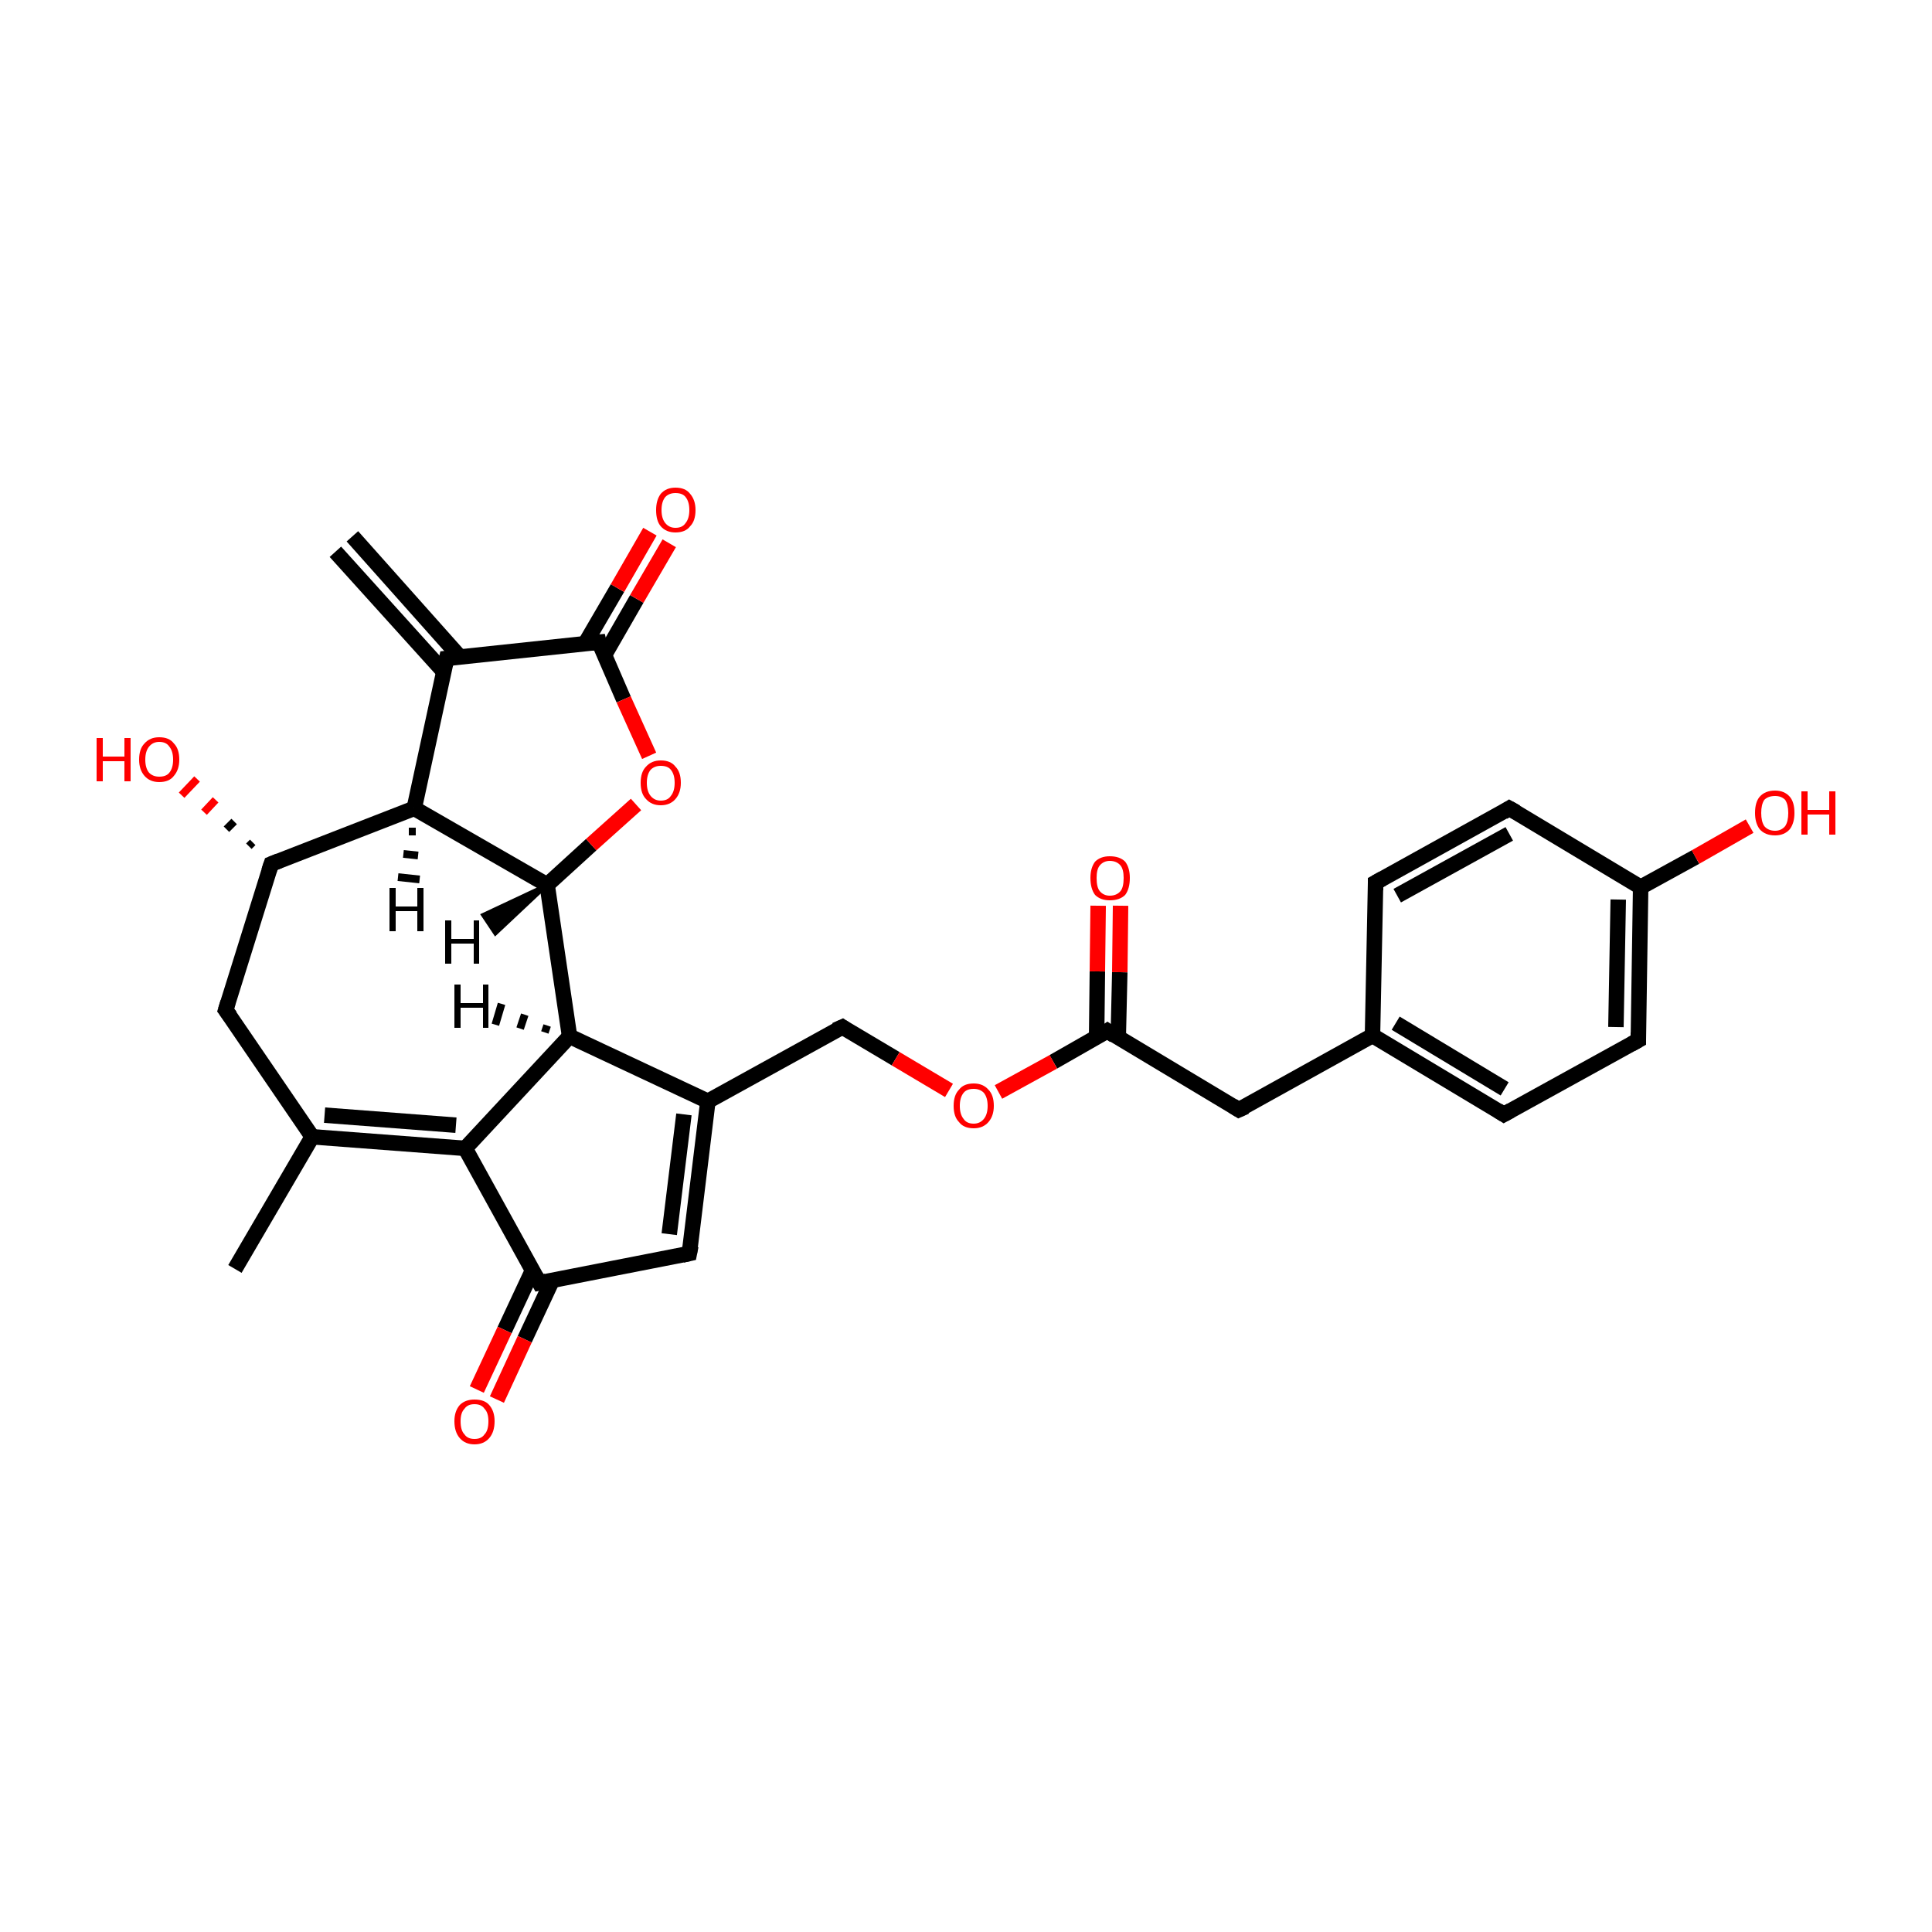 <?xml version='1.0' encoding='iso-8859-1'?>
<svg version='1.1' baseProfile='full'
              xmlns='http://www.w3.org/2000/svg'
                      xmlns:rdkit='http://www.rdkit.org/xml'
                      xmlns:xlink='http://www.w3.org/1999/xlink'
                  xml:space='preserve'
width='250px' height='250px' viewBox='0 0 250 250'>
<!-- END OF HEADER -->
<rect style='opacity:1.0;fill:#FFFFFF;stroke:none' width='250.0' height='250.0' x='0.0' y='0.0'> </rect>
<path class='bond-0 atom-0 atom-10' d='M 30.4,164.2 L 40.4,147.1' style='fill:none;fill-rule:evenodd;stroke:#000000;stroke-width:2.0px;stroke-linecap:butt;stroke-linejoin:miter;stroke-opacity:1' />
<path class='bond-1 atom-1 atom-11' d='M 45.6,69.4 L 59.5,85.0' style='fill:none;fill-rule:evenodd;stroke:#000000;stroke-width:2.0px;stroke-linecap:butt;stroke-linejoin:miter;stroke-opacity:1' />
<path class='bond-1 atom-1 atom-11' d='M 43.4,71.4 L 57.4,86.9' style='fill:none;fill-rule:evenodd;stroke:#000000;stroke-width:2.0px;stroke-linecap:butt;stroke-linejoin:miter;stroke-opacity:1' />
<path class='bond-2 atom-2 atom-4' d='M 178.0,114.2 L 195.3,104.6' style='fill:none;fill-rule:evenodd;stroke:#000000;stroke-width:2.0px;stroke-linecap:butt;stroke-linejoin:miter;stroke-opacity:1' />
<path class='bond-2 atom-2 atom-4' d='M 180.8,115.9 L 195.3,107.9' style='fill:none;fill-rule:evenodd;stroke:#000000;stroke-width:2.0px;stroke-linecap:butt;stroke-linejoin:miter;stroke-opacity:1' />
<path class='bond-3 atom-2 atom-12' d='M 178.0,114.2 L 177.6,134.0' style='fill:none;fill-rule:evenodd;stroke:#000000;stroke-width:2.0px;stroke-linecap:butt;stroke-linejoin:miter;stroke-opacity:1' />
<path class='bond-4 atom-3 atom-5' d='M 194.6,144.2 L 212.0,134.6' style='fill:none;fill-rule:evenodd;stroke:#000000;stroke-width:2.0px;stroke-linecap:butt;stroke-linejoin:miter;stroke-opacity:1' />
<path class='bond-5 atom-3 atom-12' d='M 194.6,144.2 L 177.6,134.0' style='fill:none;fill-rule:evenodd;stroke:#000000;stroke-width:2.0px;stroke-linecap:butt;stroke-linejoin:miter;stroke-opacity:1' />
<path class='bond-5 atom-3 atom-12' d='M 194.7,140.9 L 180.6,132.4' style='fill:none;fill-rule:evenodd;stroke:#000000;stroke-width:2.0px;stroke-linecap:butt;stroke-linejoin:miter;stroke-opacity:1' />
<path class='bond-6 atom-4 atom-14' d='M 195.3,104.6 L 212.3,114.8' style='fill:none;fill-rule:evenodd;stroke:#000000;stroke-width:2.0px;stroke-linecap:butt;stroke-linejoin:miter;stroke-opacity:1' />
<path class='bond-7 atom-5 atom-14' d='M 212.0,134.6 L 212.3,114.8' style='fill:none;fill-rule:evenodd;stroke:#000000;stroke-width:2.0px;stroke-linecap:butt;stroke-linejoin:miter;stroke-opacity:1' />
<path class='bond-7 atom-5 atom-14' d='M 209.1,132.9 L 209.4,116.4' style='fill:none;fill-rule:evenodd;stroke:#000000;stroke-width:2.0px;stroke-linecap:butt;stroke-linejoin:miter;stroke-opacity:1' />
<path class='bond-8 atom-6 atom-10' d='M 29.2,130.7 L 40.4,147.1' style='fill:none;fill-rule:evenodd;stroke:#000000;stroke-width:2.0px;stroke-linecap:butt;stroke-linejoin:miter;stroke-opacity:1' />
<path class='bond-9 atom-6 atom-15' d='M 29.2,130.7 L 35.1,111.8' style='fill:none;fill-rule:evenodd;stroke:#000000;stroke-width:2.0px;stroke-linecap:butt;stroke-linejoin:miter;stroke-opacity:1' />
<path class='bond-10 atom-7 atom-12' d='M 160.3,143.6 L 177.6,134.0' style='fill:none;fill-rule:evenodd;stroke:#000000;stroke-width:2.0px;stroke-linecap:butt;stroke-linejoin:miter;stroke-opacity:1' />
<path class='bond-11 atom-7 atom-17' d='M 160.3,143.6 L 143.3,133.4' style='fill:none;fill-rule:evenodd;stroke:#000000;stroke-width:2.0px;stroke-linecap:butt;stroke-linejoin:miter;stroke-opacity:1' />
<path class='bond-12 atom-8 atom-13' d='M 89.2,162.2 L 91.6,142.5' style='fill:none;fill-rule:evenodd;stroke:#000000;stroke-width:2.0px;stroke-linecap:butt;stroke-linejoin:miter;stroke-opacity:1' />
<path class='bond-12 atom-8 atom-13' d='M 86.6,159.7 L 88.5,144.2' style='fill:none;fill-rule:evenodd;stroke:#000000;stroke-width:2.0px;stroke-linecap:butt;stroke-linejoin:miter;stroke-opacity:1' />
<path class='bond-13 atom-8 atom-16' d='M 89.2,162.2 L 69.8,166.0' style='fill:none;fill-rule:evenodd;stroke:#000000;stroke-width:2.0px;stroke-linecap:butt;stroke-linejoin:miter;stroke-opacity:1' />
<path class='bond-14 atom-9 atom-13' d='M 109.0,132.9 L 91.6,142.5' style='fill:none;fill-rule:evenodd;stroke:#000000;stroke-width:2.0px;stroke-linecap:butt;stroke-linejoin:miter;stroke-opacity:1' />
<path class='bond-15 atom-9 atom-28' d='M 109.0,132.9 L 115.9,137.0' style='fill:none;fill-rule:evenodd;stroke:#000000;stroke-width:2.0px;stroke-linecap:butt;stroke-linejoin:miter;stroke-opacity:1' />
<path class='bond-15 atom-9 atom-28' d='M 115.9,137.0 L 122.8,141.1' style='fill:none;fill-rule:evenodd;stroke:#FF0000;stroke-width:2.0px;stroke-linecap:butt;stroke-linejoin:miter;stroke-opacity:1' />
<path class='bond-16 atom-10 atom-18' d='M 40.4,147.1 L 60.2,148.6' style='fill:none;fill-rule:evenodd;stroke:#000000;stroke-width:2.0px;stroke-linecap:butt;stroke-linejoin:miter;stroke-opacity:1' />
<path class='bond-16 atom-10 atom-18' d='M 42.0,144.3 L 59.0,145.6' style='fill:none;fill-rule:evenodd;stroke:#000000;stroke-width:2.0px;stroke-linecap:butt;stroke-linejoin:miter;stroke-opacity:1' />
<path class='bond-17 atom-11 atom-19' d='M 57.8,85.2 L 53.6,104.6' style='fill:none;fill-rule:evenodd;stroke:#000000;stroke-width:2.0px;stroke-linecap:butt;stroke-linejoin:miter;stroke-opacity:1' />
<path class='bond-18 atom-11 atom-22' d='M 57.8,85.2 L 77.5,83.1' style='fill:none;fill-rule:evenodd;stroke:#000000;stroke-width:2.0px;stroke-linecap:butt;stroke-linejoin:miter;stroke-opacity:1' />
<path class='bond-19 atom-13 atom-20' d='M 91.6,142.5 L 73.7,134.1' style='fill:none;fill-rule:evenodd;stroke:#000000;stroke-width:2.0px;stroke-linecap:butt;stroke-linejoin:miter;stroke-opacity:1' />
<path class='bond-20 atom-14 atom-23' d='M 212.3,114.8 L 219.4,110.9' style='fill:none;fill-rule:evenodd;stroke:#000000;stroke-width:2.0px;stroke-linecap:butt;stroke-linejoin:miter;stroke-opacity:1' />
<path class='bond-20 atom-14 atom-23' d='M 219.4,110.9 L 226.4,106.9' style='fill:none;fill-rule:evenodd;stroke:#FF0000;stroke-width:2.0px;stroke-linecap:butt;stroke-linejoin:miter;stroke-opacity:1' />
<path class='bond-21 atom-15 atom-19' d='M 35.1,111.8 L 53.6,104.6' style='fill:none;fill-rule:evenodd;stroke:#000000;stroke-width:2.0px;stroke-linecap:butt;stroke-linejoin:miter;stroke-opacity:1' />
<path class='bond-22 atom-15 atom-24' d='M 32.2,109.5 L 32.7,109.0' style='fill:none;fill-rule:evenodd;stroke:#000000;stroke-width:1.0px;stroke-linecap:butt;stroke-linejoin:miter;stroke-opacity:1' />
<path class='bond-22 atom-15 atom-24' d='M 29.3,107.3 L 30.3,106.3' style='fill:none;fill-rule:evenodd;stroke:#000000;stroke-width:1.0px;stroke-linecap:butt;stroke-linejoin:miter;stroke-opacity:1' />
<path class='bond-22 atom-15 atom-24' d='M 26.4,105.1 L 27.9,103.5' style='fill:none;fill-rule:evenodd;stroke:#FF0000;stroke-width:1.0px;stroke-linecap:butt;stroke-linejoin:miter;stroke-opacity:1' />
<path class='bond-22 atom-15 atom-24' d='M 23.5,102.9 L 25.5,100.8' style='fill:none;fill-rule:evenodd;stroke:#FF0000;stroke-width:1.0px;stroke-linecap:butt;stroke-linejoin:miter;stroke-opacity:1' />
<path class='bond-23 atom-16 atom-18' d='M 69.8,166.0 L 60.2,148.6' style='fill:none;fill-rule:evenodd;stroke:#000000;stroke-width:2.0px;stroke-linecap:butt;stroke-linejoin:miter;stroke-opacity:1' />
<path class='bond-24 atom-16 atom-25' d='M 68.9,164.4 L 65.3,172.1' style='fill:none;fill-rule:evenodd;stroke:#000000;stroke-width:2.0px;stroke-linecap:butt;stroke-linejoin:miter;stroke-opacity:1' />
<path class='bond-24 atom-16 atom-25' d='M 65.3,172.1 L 61.7,179.8' style='fill:none;fill-rule:evenodd;stroke:#FF0000;stroke-width:2.0px;stroke-linecap:butt;stroke-linejoin:miter;stroke-opacity:1' />
<path class='bond-24 atom-16 atom-25' d='M 71.5,165.6 L 67.9,173.3' style='fill:none;fill-rule:evenodd;stroke:#000000;stroke-width:2.0px;stroke-linecap:butt;stroke-linejoin:miter;stroke-opacity:1' />
<path class='bond-24 atom-16 atom-25' d='M 67.9,173.3 L 64.3,181.1' style='fill:none;fill-rule:evenodd;stroke:#FF0000;stroke-width:2.0px;stroke-linecap:butt;stroke-linejoin:miter;stroke-opacity:1' />
<path class='bond-25 atom-17 atom-26' d='M 144.7,134.3 L 144.9,125.8' style='fill:none;fill-rule:evenodd;stroke:#000000;stroke-width:2.0px;stroke-linecap:butt;stroke-linejoin:miter;stroke-opacity:1' />
<path class='bond-25 atom-17 atom-26' d='M 144.9,125.8 L 145.0,117.2' style='fill:none;fill-rule:evenodd;stroke:#FF0000;stroke-width:2.0px;stroke-linecap:butt;stroke-linejoin:miter;stroke-opacity:1' />
<path class='bond-25 atom-17 atom-26' d='M 141.9,134.3 L 142.0,125.7' style='fill:none;fill-rule:evenodd;stroke:#000000;stroke-width:2.0px;stroke-linecap:butt;stroke-linejoin:miter;stroke-opacity:1' />
<path class='bond-25 atom-17 atom-26' d='M 142.0,125.7 L 142.1,117.2' style='fill:none;fill-rule:evenodd;stroke:#FF0000;stroke-width:2.0px;stroke-linecap:butt;stroke-linejoin:miter;stroke-opacity:1' />
<path class='bond-26 atom-17 atom-28' d='M 143.3,133.4 L 136.3,137.4' style='fill:none;fill-rule:evenodd;stroke:#000000;stroke-width:2.0px;stroke-linecap:butt;stroke-linejoin:miter;stroke-opacity:1' />
<path class='bond-26 atom-17 atom-28' d='M 136.3,137.4 L 129.2,141.3' style='fill:none;fill-rule:evenodd;stroke:#FF0000;stroke-width:2.0px;stroke-linecap:butt;stroke-linejoin:miter;stroke-opacity:1' />
<path class='bond-27 atom-18 atom-20' d='M 60.2,148.6 L 73.7,134.1' style='fill:none;fill-rule:evenodd;stroke:#000000;stroke-width:2.0px;stroke-linecap:butt;stroke-linejoin:miter;stroke-opacity:1' />
<path class='bond-28 atom-19 atom-21' d='M 53.6,104.6 L 70.8,114.5' style='fill:none;fill-rule:evenodd;stroke:#000000;stroke-width:2.0px;stroke-linecap:butt;stroke-linejoin:miter;stroke-opacity:1' />
<path class='bond-29 atom-20 atom-21' d='M 73.7,134.1 L 70.8,114.5' style='fill:none;fill-rule:evenodd;stroke:#000000;stroke-width:2.0px;stroke-linecap:butt;stroke-linejoin:miter;stroke-opacity:1' />
<path class='bond-30 atom-21 atom-29' d='M 70.8,114.5 L 76.5,109.3' style='fill:none;fill-rule:evenodd;stroke:#000000;stroke-width:2.0px;stroke-linecap:butt;stroke-linejoin:miter;stroke-opacity:1' />
<path class='bond-30 atom-21 atom-29' d='M 76.5,109.3 L 82.3,104.1' style='fill:none;fill-rule:evenodd;stroke:#FF0000;stroke-width:2.0px;stroke-linecap:butt;stroke-linejoin:miter;stroke-opacity:1' />
<path class='bond-31 atom-22 atom-27' d='M 78.2,84.8 L 82.4,77.5' style='fill:none;fill-rule:evenodd;stroke:#000000;stroke-width:2.0px;stroke-linecap:butt;stroke-linejoin:miter;stroke-opacity:1' />
<path class='bond-31 atom-22 atom-27' d='M 82.4,77.5 L 86.6,70.3' style='fill:none;fill-rule:evenodd;stroke:#FF0000;stroke-width:2.0px;stroke-linecap:butt;stroke-linejoin:miter;stroke-opacity:1' />
<path class='bond-31 atom-22 atom-27' d='M 75.7,83.3 L 79.9,76.1' style='fill:none;fill-rule:evenodd;stroke:#000000;stroke-width:2.0px;stroke-linecap:butt;stroke-linejoin:miter;stroke-opacity:1' />
<path class='bond-31 atom-22 atom-27' d='M 79.9,76.1 L 84.1,68.8' style='fill:none;fill-rule:evenodd;stroke:#FF0000;stroke-width:2.0px;stroke-linecap:butt;stroke-linejoin:miter;stroke-opacity:1' />
<path class='bond-32 atom-22 atom-29' d='M 77.5,83.1 L 80.7,90.5' style='fill:none;fill-rule:evenodd;stroke:#000000;stroke-width:2.0px;stroke-linecap:butt;stroke-linejoin:miter;stroke-opacity:1' />
<path class='bond-32 atom-22 atom-29' d='M 80.7,90.5 L 84.0,97.8' style='fill:none;fill-rule:evenodd;stroke:#FF0000;stroke-width:2.0px;stroke-linecap:butt;stroke-linejoin:miter;stroke-opacity:1' />
<path class='bond-33 atom-19 atom-30' d='M 53.8,107.6 L 52.9,107.6' style='fill:none;fill-rule:evenodd;stroke:#000000;stroke-width:1.0px;stroke-linecap:butt;stroke-linejoin:miter;stroke-opacity:1' />
<path class='bond-33 atom-19 atom-30' d='M 54.1,110.7 L 52.2,110.5' style='fill:none;fill-rule:evenodd;stroke:#000000;stroke-width:1.0px;stroke-linecap:butt;stroke-linejoin:miter;stroke-opacity:1' />
<path class='bond-33 atom-19 atom-30' d='M 54.3,113.8 L 51.5,113.5' style='fill:none;fill-rule:evenodd;stroke:#000000;stroke-width:1.0px;stroke-linecap:butt;stroke-linejoin:miter;stroke-opacity:1' />
<path class='bond-34 atom-20 atom-31' d='M 70.5,133.6 L 70.8,132.7' style='fill:none;fill-rule:evenodd;stroke:#000000;stroke-width:1.0px;stroke-linecap:butt;stroke-linejoin:miter;stroke-opacity:1' />
<path class='bond-34 atom-20 atom-31' d='M 67.3,133.1 L 67.9,131.3' style='fill:none;fill-rule:evenodd;stroke:#000000;stroke-width:1.0px;stroke-linecap:butt;stroke-linejoin:miter;stroke-opacity:1' />
<path class='bond-34 atom-20 atom-31' d='M 64.1,132.6 L 64.9,129.9' style='fill:none;fill-rule:evenodd;stroke:#000000;stroke-width:1.0px;stroke-linecap:butt;stroke-linejoin:miter;stroke-opacity:1' />
<path class='bond-35 atom-21 atom-32' d='M 70.8,114.5 L 64.1,120.8 L 62.5,118.4 Z' style='fill:#000000;fill-rule:evenodd;fill-opacity:1;stroke:#000000;stroke-width:0.5px;stroke-linecap:butt;stroke-linejoin:miter;stroke-opacity:1;' />
<path d='M 178.9,113.7 L 178.0,114.2 L 178.0,115.2' style='fill:none;stroke:#000000;stroke-width:2.0px;stroke-linecap:butt;stroke-linejoin:miter;stroke-opacity:1;' />
<path d='M 195.5,143.7 L 194.6,144.2 L 193.8,143.7' style='fill:none;stroke:#000000;stroke-width:2.0px;stroke-linecap:butt;stroke-linejoin:miter;stroke-opacity:1;' />
<path d='M 194.5,105.1 L 195.3,104.6 L 196.2,105.1' style='fill:none;stroke:#000000;stroke-width:2.0px;stroke-linecap:butt;stroke-linejoin:miter;stroke-opacity:1;' />
<path d='M 211.1,135.1 L 212.0,134.6 L 212.0,133.6' style='fill:none;stroke:#000000;stroke-width:2.0px;stroke-linecap:butt;stroke-linejoin:miter;stroke-opacity:1;' />
<path d='M 29.8,131.5 L 29.2,130.7 L 29.5,129.7' style='fill:none;stroke:#000000;stroke-width:2.0px;stroke-linecap:butt;stroke-linejoin:miter;stroke-opacity:1;' />
<path d='M 161.2,143.2 L 160.3,143.6 L 159.5,143.1' style='fill:none;stroke:#000000;stroke-width:2.0px;stroke-linecap:butt;stroke-linejoin:miter;stroke-opacity:1;' />
<path d='M 89.4,161.2 L 89.2,162.2 L 88.3,162.4' style='fill:none;stroke:#000000;stroke-width:2.0px;stroke-linecap:butt;stroke-linejoin:miter;stroke-opacity:1;' />
<path d='M 108.1,133.3 L 109.0,132.9 L 109.3,133.1' style='fill:none;stroke:#000000;stroke-width:2.0px;stroke-linecap:butt;stroke-linejoin:miter;stroke-opacity:1;' />
<path d='M 57.6,86.1 L 57.8,85.2 L 58.7,85.1' style='fill:none;stroke:#000000;stroke-width:2.0px;stroke-linecap:butt;stroke-linejoin:miter;stroke-opacity:1;' />
<path d='M 34.8,112.7 L 35.1,111.8 L 36.1,111.4' style='fill:none;stroke:#000000;stroke-width:2.0px;stroke-linecap:butt;stroke-linejoin:miter;stroke-opacity:1;' />
<path d='M 70.7,165.8 L 69.8,166.0 L 69.3,165.1' style='fill:none;stroke:#000000;stroke-width:2.0px;stroke-linecap:butt;stroke-linejoin:miter;stroke-opacity:1;' />
<path d='M 144.2,134.0 L 143.3,133.4 L 143.0,133.6' style='fill:none;stroke:#000000;stroke-width:2.0px;stroke-linecap:butt;stroke-linejoin:miter;stroke-opacity:1;' />
<path d='M 76.5,83.2 L 77.5,83.1 L 77.6,83.5' style='fill:none;stroke:#000000;stroke-width:2.0px;stroke-linecap:butt;stroke-linejoin:miter;stroke-opacity:1;' />
<path class='atom-23' d='M 227.1 105.2
Q 227.1 103.8, 227.7 103.1
Q 228.4 102.3, 229.7 102.3
Q 230.9 102.3, 231.6 103.1
Q 232.2 103.8, 232.2 105.2
Q 232.2 106.5, 231.6 107.3
Q 230.9 108.1, 229.7 108.1
Q 228.4 108.1, 227.7 107.3
Q 227.1 106.5, 227.1 105.2
M 229.7 107.5
Q 230.5 107.5, 231.0 106.9
Q 231.4 106.3, 231.4 105.2
Q 231.4 104.1, 231.0 103.5
Q 230.5 103.0, 229.7 103.0
Q 228.8 103.0, 228.3 103.5
Q 227.9 104.1, 227.9 105.2
Q 227.9 106.3, 228.3 106.9
Q 228.8 107.5, 229.7 107.5
' fill='#FF0000'/>
<path class='atom-23' d='M 233.1 102.4
L 233.9 102.4
L 233.9 104.8
L 236.7 104.8
L 236.7 102.4
L 237.5 102.4
L 237.5 108.0
L 236.7 108.0
L 236.7 105.4
L 233.9 105.4
L 233.9 108.0
L 233.1 108.0
L 233.1 102.4
' fill='#FF0000'/>
<path class='atom-24' d='M 12.5 95.5
L 13.3 95.5
L 13.3 97.9
L 16.1 97.9
L 16.1 95.5
L 16.9 95.5
L 16.9 101.1
L 16.1 101.1
L 16.1 98.5
L 13.3 98.5
L 13.3 101.1
L 12.5 101.1
L 12.5 95.5
' fill='#FF0000'/>
<path class='atom-24' d='M 18.0 98.3
Q 18.0 96.9, 18.7 96.2
Q 19.4 95.4, 20.6 95.4
Q 21.9 95.4, 22.5 96.2
Q 23.2 96.9, 23.2 98.3
Q 23.2 99.6, 22.5 100.4
Q 21.9 101.2, 20.6 101.2
Q 19.4 101.2, 18.7 100.4
Q 18.0 99.6, 18.0 98.3
M 20.6 100.5
Q 21.5 100.5, 21.9 100.0
Q 22.4 99.4, 22.4 98.3
Q 22.4 97.2, 21.9 96.6
Q 21.5 96.0, 20.6 96.0
Q 19.8 96.0, 19.3 96.6
Q 18.8 97.2, 18.8 98.3
Q 18.8 99.4, 19.3 100.0
Q 19.8 100.5, 20.6 100.5
' fill='#FF0000'/>
<path class='atom-25' d='M 58.8 183.9
Q 58.8 182.6, 59.5 181.8
Q 60.2 181.1, 61.4 181.1
Q 62.7 181.1, 63.3 181.8
Q 64.0 182.6, 64.0 183.9
Q 64.0 185.3, 63.3 186.1
Q 62.6 186.9, 61.4 186.9
Q 60.2 186.9, 59.5 186.1
Q 58.8 185.3, 58.8 183.9
M 61.4 186.2
Q 62.3 186.2, 62.7 185.6
Q 63.2 185.1, 63.2 183.9
Q 63.2 182.8, 62.7 182.3
Q 62.3 181.7, 61.4 181.7
Q 60.5 181.7, 60.1 182.3
Q 59.6 182.8, 59.6 183.9
Q 59.6 185.1, 60.1 185.6
Q 60.5 186.2, 61.4 186.2
' fill='#FF0000'/>
<path class='atom-26' d='M 141.1 113.6
Q 141.1 112.3, 141.7 111.5
Q 142.4 110.8, 143.6 110.8
Q 144.9 110.8, 145.6 111.5
Q 146.2 112.3, 146.2 113.6
Q 146.2 115.0, 145.6 115.8
Q 144.9 116.5, 143.6 116.5
Q 142.4 116.5, 141.7 115.8
Q 141.1 115.0, 141.1 113.6
M 143.6 115.9
Q 144.5 115.9, 145.0 115.3
Q 145.4 114.8, 145.4 113.6
Q 145.4 112.5, 145.0 112.0
Q 144.5 111.4, 143.6 111.4
Q 142.8 111.4, 142.3 112.0
Q 141.9 112.5, 141.9 113.6
Q 141.9 114.8, 142.3 115.3
Q 142.8 115.9, 143.6 115.9
' fill='#FF0000'/>
<path class='atom-27' d='M 84.9 66.0
Q 84.9 64.7, 85.5 63.9
Q 86.2 63.1, 87.4 63.1
Q 88.7 63.1, 89.3 63.9
Q 90.0 64.7, 90.0 66.0
Q 90.0 67.4, 89.3 68.1
Q 88.7 68.9, 87.4 68.9
Q 86.2 68.9, 85.5 68.1
Q 84.9 67.4, 84.9 66.0
M 87.4 68.3
Q 88.3 68.3, 88.7 67.7
Q 89.2 67.1, 89.2 66.0
Q 89.2 64.9, 88.7 64.3
Q 88.3 63.8, 87.4 63.8
Q 86.6 63.8, 86.1 64.3
Q 85.6 64.9, 85.6 66.0
Q 85.6 67.1, 86.1 67.7
Q 86.6 68.3, 87.4 68.3
' fill='#FF0000'/>
<path class='atom-28' d='M 123.4 143.1
Q 123.4 141.7, 124.1 141.0
Q 124.7 140.2, 126.0 140.2
Q 127.2 140.2, 127.9 141.0
Q 128.6 141.7, 128.6 143.1
Q 128.6 144.4, 127.9 145.2
Q 127.2 146.0, 126.0 146.0
Q 124.7 146.0, 124.1 145.2
Q 123.4 144.5, 123.4 143.1
M 126.0 145.4
Q 126.8 145.4, 127.3 144.8
Q 127.8 144.2, 127.8 143.1
Q 127.8 142.0, 127.3 141.4
Q 126.8 140.9, 126.0 140.9
Q 125.1 140.9, 124.7 141.4
Q 124.2 142.0, 124.2 143.1
Q 124.2 144.2, 124.7 144.8
Q 125.1 145.4, 126.0 145.4
' fill='#FF0000'/>
<path class='atom-29' d='M 82.9 101.3
Q 82.9 99.9, 83.6 99.2
Q 84.3 98.4, 85.5 98.4
Q 86.8 98.4, 87.4 99.2
Q 88.1 99.9, 88.1 101.3
Q 88.1 102.6, 87.4 103.4
Q 86.7 104.2, 85.5 104.2
Q 84.3 104.2, 83.6 103.4
Q 82.9 102.7, 82.9 101.3
M 85.5 103.6
Q 86.4 103.6, 86.8 103.0
Q 87.3 102.4, 87.3 101.3
Q 87.3 100.2, 86.8 99.6
Q 86.4 99.1, 85.5 99.1
Q 84.7 99.1, 84.2 99.6
Q 83.7 100.2, 83.7 101.3
Q 83.7 102.4, 84.2 103.0
Q 84.7 103.6, 85.5 103.6
' fill='#FF0000'/>
<path class='atom-30' d='M 50.4 114.9
L 51.2 114.9
L 51.2 117.3
L 54.0 117.3
L 54.0 114.9
L 54.8 114.9
L 54.8 120.5
L 54.0 120.5
L 54.0 117.9
L 51.2 117.9
L 51.2 120.5
L 50.4 120.5
L 50.4 114.9
' fill='#000000'/>
<path class='atom-31' d='M 58.8 127.4
L 59.6 127.4
L 59.6 129.8
L 62.5 129.8
L 62.5 127.4
L 63.2 127.4
L 63.2 133.0
L 62.5 133.0
L 62.5 130.4
L 59.6 130.4
L 59.6 133.0
L 58.8 133.0
L 58.8 127.4
' fill='#000000'/>
<path class='atom-32' d='M 57.6 119.1
L 58.4 119.1
L 58.4 121.5
L 61.3 121.5
L 61.3 119.1
L 62.0 119.1
L 62.0 124.7
L 61.3 124.7
L 61.3 122.1
L 58.4 122.1
L 58.4 124.7
L 57.6 124.7
L 57.6 119.1
' fill='#000000'/>
</svg>

